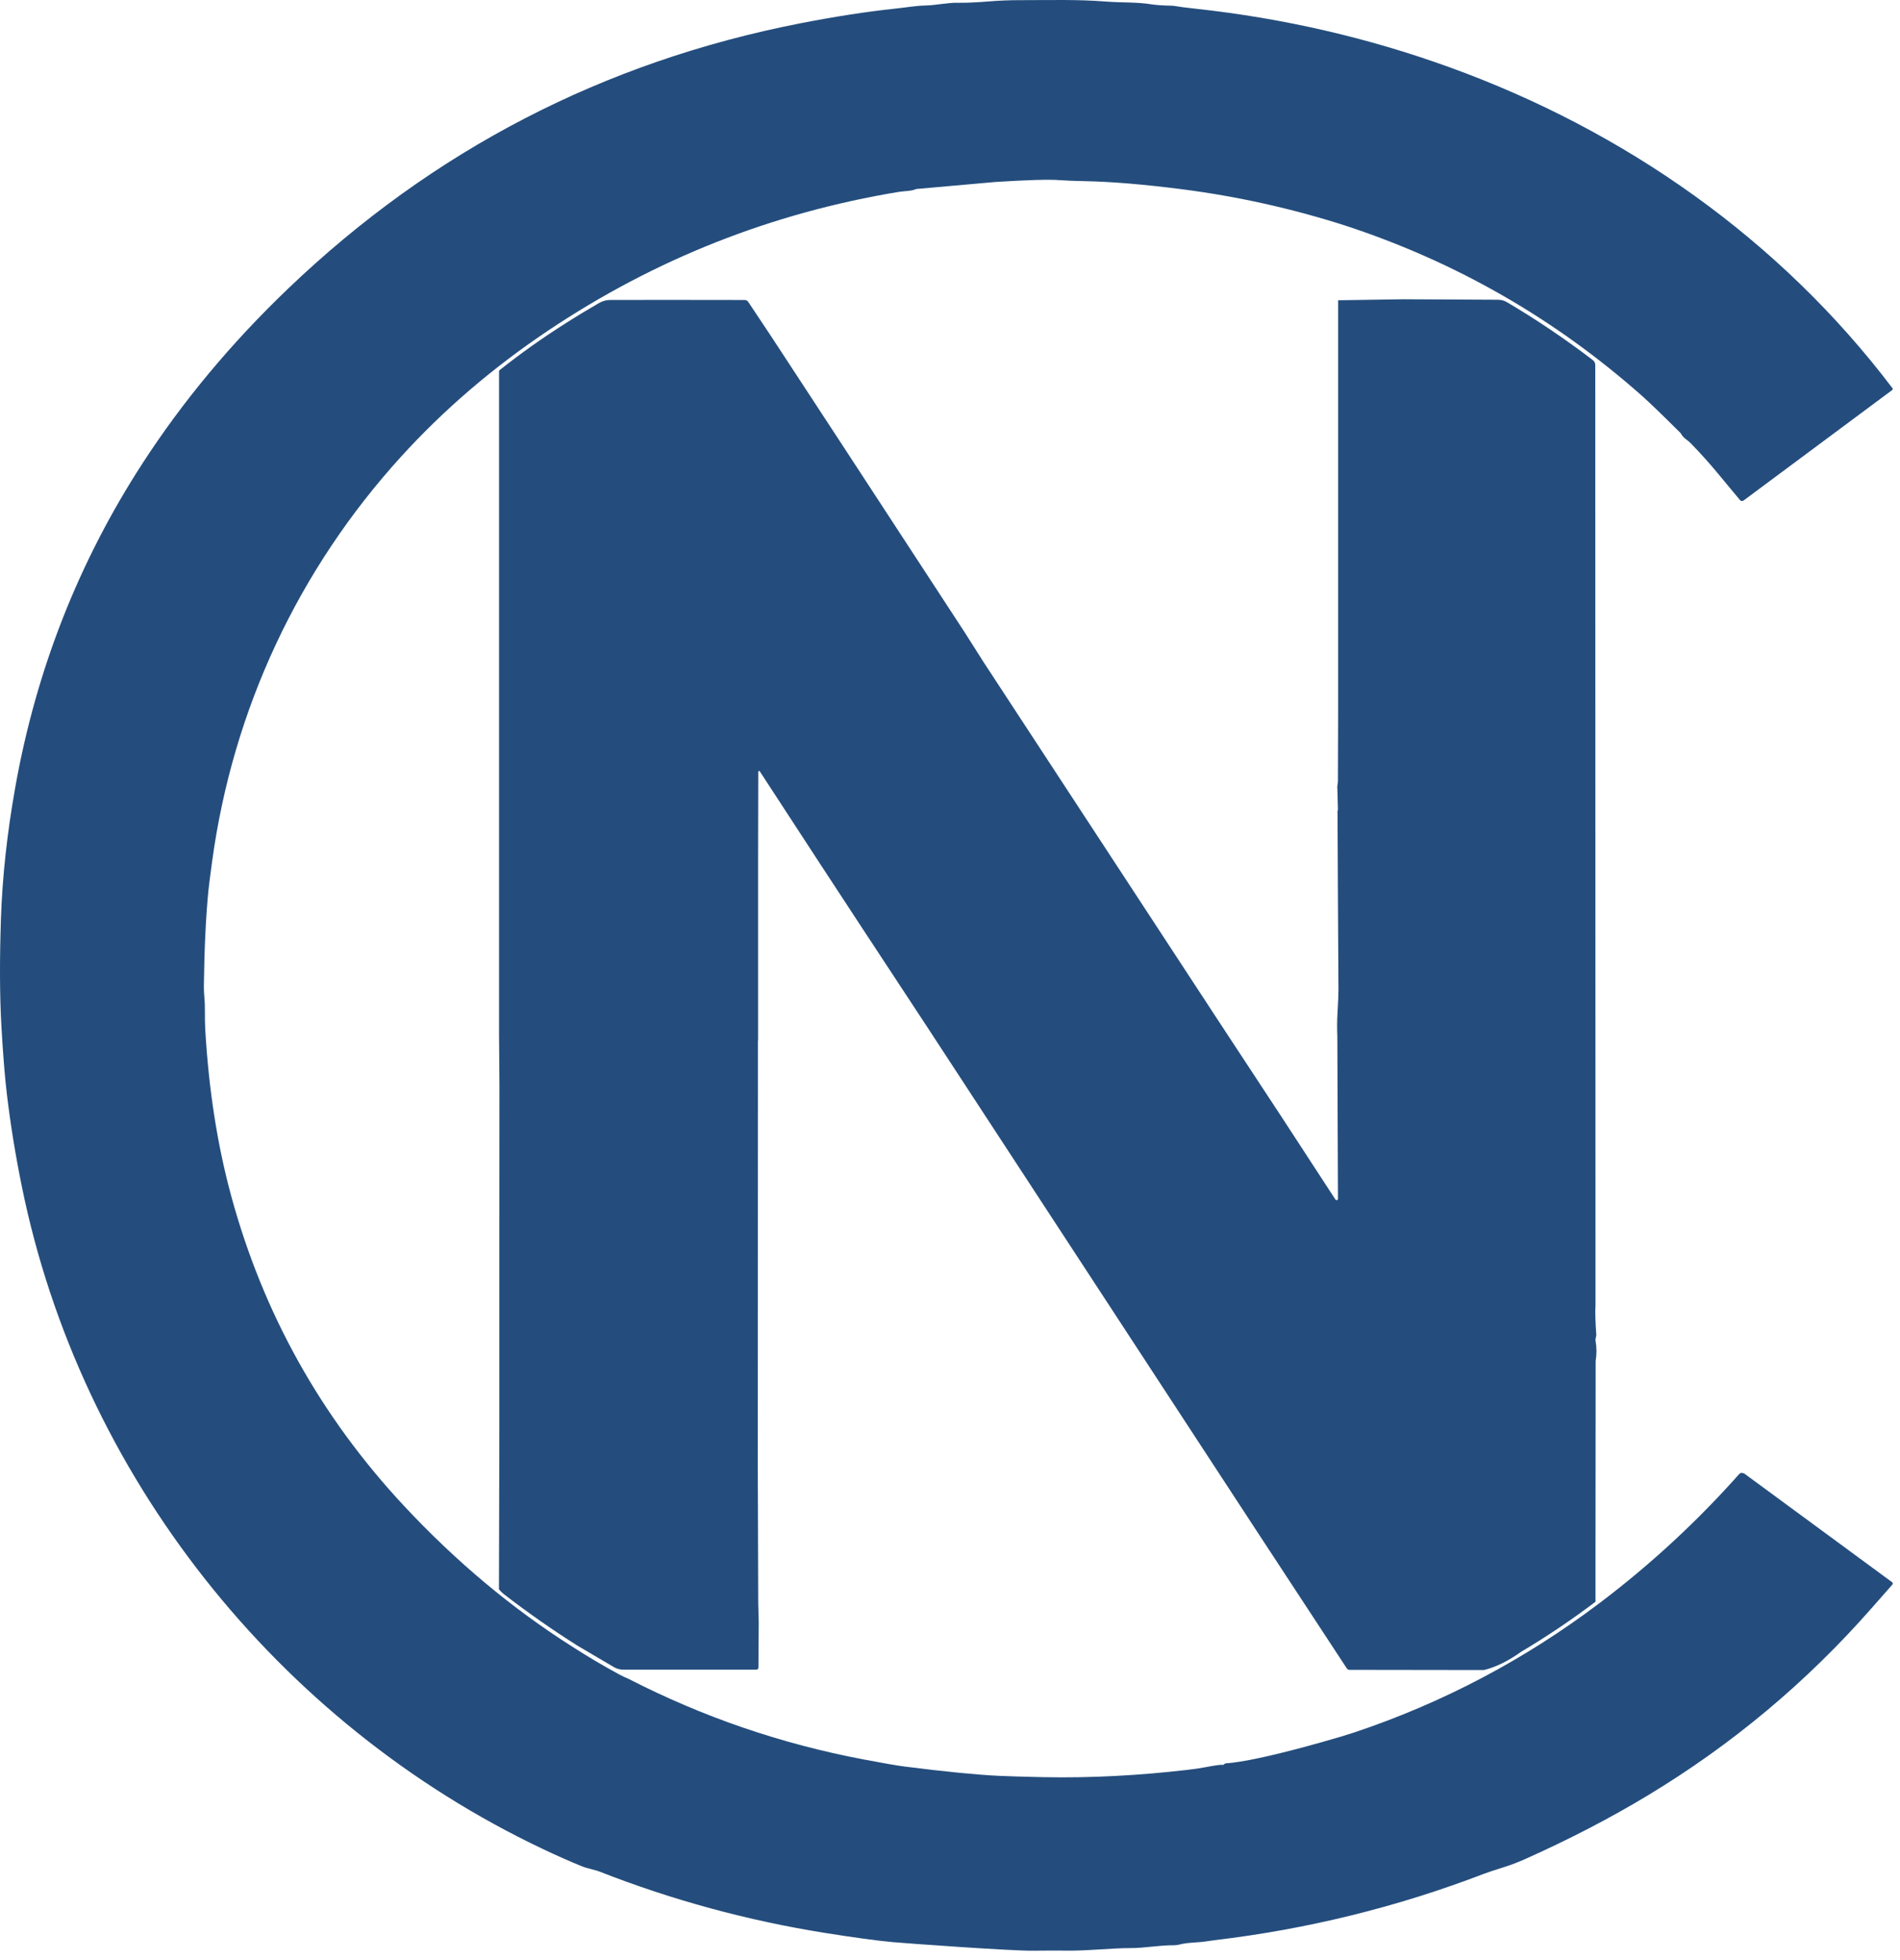 <svg width="193" height="199" viewBox="0 0 193 199" fill="none" xmlns="http://www.w3.org/2000/svg">
<path fill-rule="evenodd" clip-rule="evenodd" d="M177.119 149.621C176.982 149.523 176.79 149.543 176.677 149.666C172.381 154.502 167.653 158.872 162.488 162.775C154.858 168.534 146.53 172.924 137.496 175.939C136.853 176.155 135.812 176.464 134.383 176.867C130.224 178.04 127.166 178.747 125.197 178.988C124.946 179.017 124.809 179.032 124.774 179.032C124.549 179.027 124.401 179.066 124.328 179.155C124.288 179.204 124.22 179.228 124.156 179.209C124.023 179.174 123.424 179.258 122.364 179.459C121.887 179.552 121.293 179.636 120.591 179.719C115.73 180.279 110.86 180.554 105.964 180.456C103.976 180.412 102.483 180.367 101.482 180.323C99.218 180.215 96.027 179.901 91.912 179.38C91.171 179.287 89.781 179.047 87.734 178.659C79.367 177.078 71.408 174.353 63.847 170.474C63.518 170.341 63.204 170.189 62.895 170.022C61.274 169.148 59.693 168.21 58.147 167.214C52.009 163.325 46.309 158.557 41.045 152.916C32.581 143.847 26.723 133.35 23.482 121.424C22.088 116.302 21.209 110.69 20.851 104.578C20.772 103.267 20.86 102.437 20.767 101.381C20.723 100.885 20.703 100.458 20.708 100.1C20.757 96.255 20.915 93.019 21.175 90.388C21.224 89.916 21.347 88.944 21.548 87.462C23.664 71.961 30.351 57.791 40.736 46.375C45.081 41.598 50.06 37.331 55.677 33.57C66.523 26.308 78.4 21.614 91.308 19.483C91.839 19.395 92.541 19.419 93.012 19.213C93.046 19.199 93.081 19.189 93.115 19.189L101.118 18.477C104.413 18.271 106.568 18.207 107.59 18.29C108.203 18.339 109.112 18.374 110.315 18.398C112.951 18.452 116.192 18.722 120.036 19.213C125.668 19.935 131.197 21.163 136.617 22.896C147.851 26.573 157.892 32.328 166.745 40.154C167.506 40.827 168.812 42.084 170.668 43.93C170.707 43.964 170.741 44.008 170.766 44.058C170.893 44.274 171.055 44.455 171.257 44.598C171.443 44.73 171.615 44.883 171.782 45.049C172.73 46.026 173.643 47.038 174.512 48.089L176.751 50.784C176.839 50.887 176.997 50.907 177.109 50.824L192.217 39.599C192.247 39.575 192.266 39.541 192.266 39.501C192.266 39.477 192.257 39.452 192.242 39.428C180.797 24.325 165.07 13.272 147.203 6.816C138.954 3.835 130.396 1.862 121.529 0.894C120.424 0.772 119.727 0.683 119.432 0.624C119.3 0.6 119.167 0.585 119.03 0.58C118.092 0.556 117.429 0.511 117.051 0.452C115.426 0.187 114.11 0.295 112.274 0.153C109.411 -0.068 106.888 0.015 103.588 0.015C102.557 0.015 101.516 0.055 100.465 0.143C99.159 0.246 98.114 0.295 97.333 0.281C96.267 0.256 95.163 0.526 94.043 0.556C92.879 0.59 92.226 0.742 90.817 0.889C87.95 1.194 84.773 1.69 81.292 2.367C61.309 6.276 43.976 15.246 29.286 29.288C23.507 34.812 18.567 40.739 14.468 47.062C7.977 57.079 3.671 68.038 1.55 79.944C0.725 84.579 0.239 89.028 0.096 93.285C-0.046 97.507 -0.031 101.16 0.145 104.244C0.307 107.101 0.494 109.394 0.7 111.118C1.064 114.167 1.564 117.26 2.203 120.402C8.144 149.749 28.166 174.962 55.142 187.752C56.595 188.439 57.916 189.024 59.104 189.505C59.723 189.755 60.317 189.819 60.94 190.06C68.315 192.947 75.925 195.014 83.762 196.266C86.786 196.747 89.099 197.061 90.7 197.208C92.064 197.331 102.616 198.097 104.874 198.077C106.519 198.058 107.599 198.058 108.11 198.068C110.182 198.122 112.927 197.807 114.851 197.812C116.319 197.812 117.684 197.518 119.28 197.523C119.442 197.523 119.599 197.503 119.752 197.464C120.64 197.228 121.558 197.267 122.378 197.15C123.017 197.061 123.346 197.012 123.36 197.012C132.827 195.888 141.954 193.639 150.743 190.266C151.057 190.143 151.759 189.912 152.845 189.569C153.517 189.357 154.205 189.092 154.912 188.778C159.414 186.765 163.578 184.605 167.393 182.302C175.946 177.142 183.522 170.803 190.121 163.291C191.515 161.705 192.217 160.909 192.222 160.904C192.252 160.875 192.266 160.836 192.266 160.791C192.266 160.737 192.242 160.688 192.198 160.659L177.124 149.582L177.119 149.621Z" fill="#244D7D"/>
<path fill-rule="evenodd" clip-rule="evenodd" d="M77.025 78.368C77.025 78.319 77.06 78.285 77.109 78.285C77.138 78.285 77.163 78.3 77.178 78.324L82.932 87.147L87.385 93.943L93.96 103.939L127.46 155.165L136.804 169.408C136.868 169.502 136.971 169.561 137.084 169.561L150.738 169.58C151.936 169.286 153.188 168.672 154.489 167.744C157.111 166.183 159.64 164.484 162.07 162.643V157.895L162.085 138.196C162.198 137.509 162.193 136.821 162.075 136.139C162.061 136.06 162.066 135.982 162.085 135.903C162.134 135.716 162.154 135.594 162.149 135.535C162.056 134.243 162.026 133.212 162.07 132.437L162.046 37.061C162.046 36.87 161.958 36.688 161.805 36.57C158.948 34.39 156.036 32.431 153.071 30.683C152.796 30.521 152.486 30.438 152.172 30.438L142.578 30.388L135.925 30.491V49.248V72.619C135.915 74.838 135.91 77.057 135.905 79.272C135.905 79.458 135.881 79.65 135.842 79.841C135.842 79.851 135.842 79.866 135.842 79.876L135.905 82.198C135.861 82.336 135.846 82.463 135.866 82.586L135.9 90.069L135.959 100.488C135.959 100.959 135.93 101.754 135.861 102.869C135.817 103.669 135.812 104.465 135.846 105.26L135.876 113.681L135.91 121.733C135.91 121.811 135.846 121.87 135.773 121.87C135.724 121.87 135.68 121.846 135.655 121.807L130.131 113.337L123.827 103.748L99.921 67.247L97.947 64.139L85.51 45.108L78.287 34.081L76.004 30.654C75.926 30.536 75.793 30.462 75.651 30.462C71.143 30.452 66.611 30.452 62.045 30.457C61.613 30.457 61.211 30.56 60.847 30.771C59.713 31.424 58.593 32.102 57.484 32.809C55.157 34.277 52.913 35.868 50.752 37.581C50.718 37.611 50.693 37.655 50.693 37.699V105L50.733 110.278L50.723 125.666V125.906V132.829V145.418L50.684 161.381C50.841 161.572 50.998 161.729 51.16 161.857C53.561 163.713 56.045 165.451 58.603 167.071L62.359 169.281C62.649 169.453 62.978 169.541 63.312 169.541H76.829C76.942 169.541 77.04 169.448 77.04 169.335L77.07 164.739L77.02 162.765L76.976 149.032L76.991 105.751L77.006 105.525V102.53V87.015L77.025 78.378V78.368Z" fill="#244D7D"/>
</svg>
